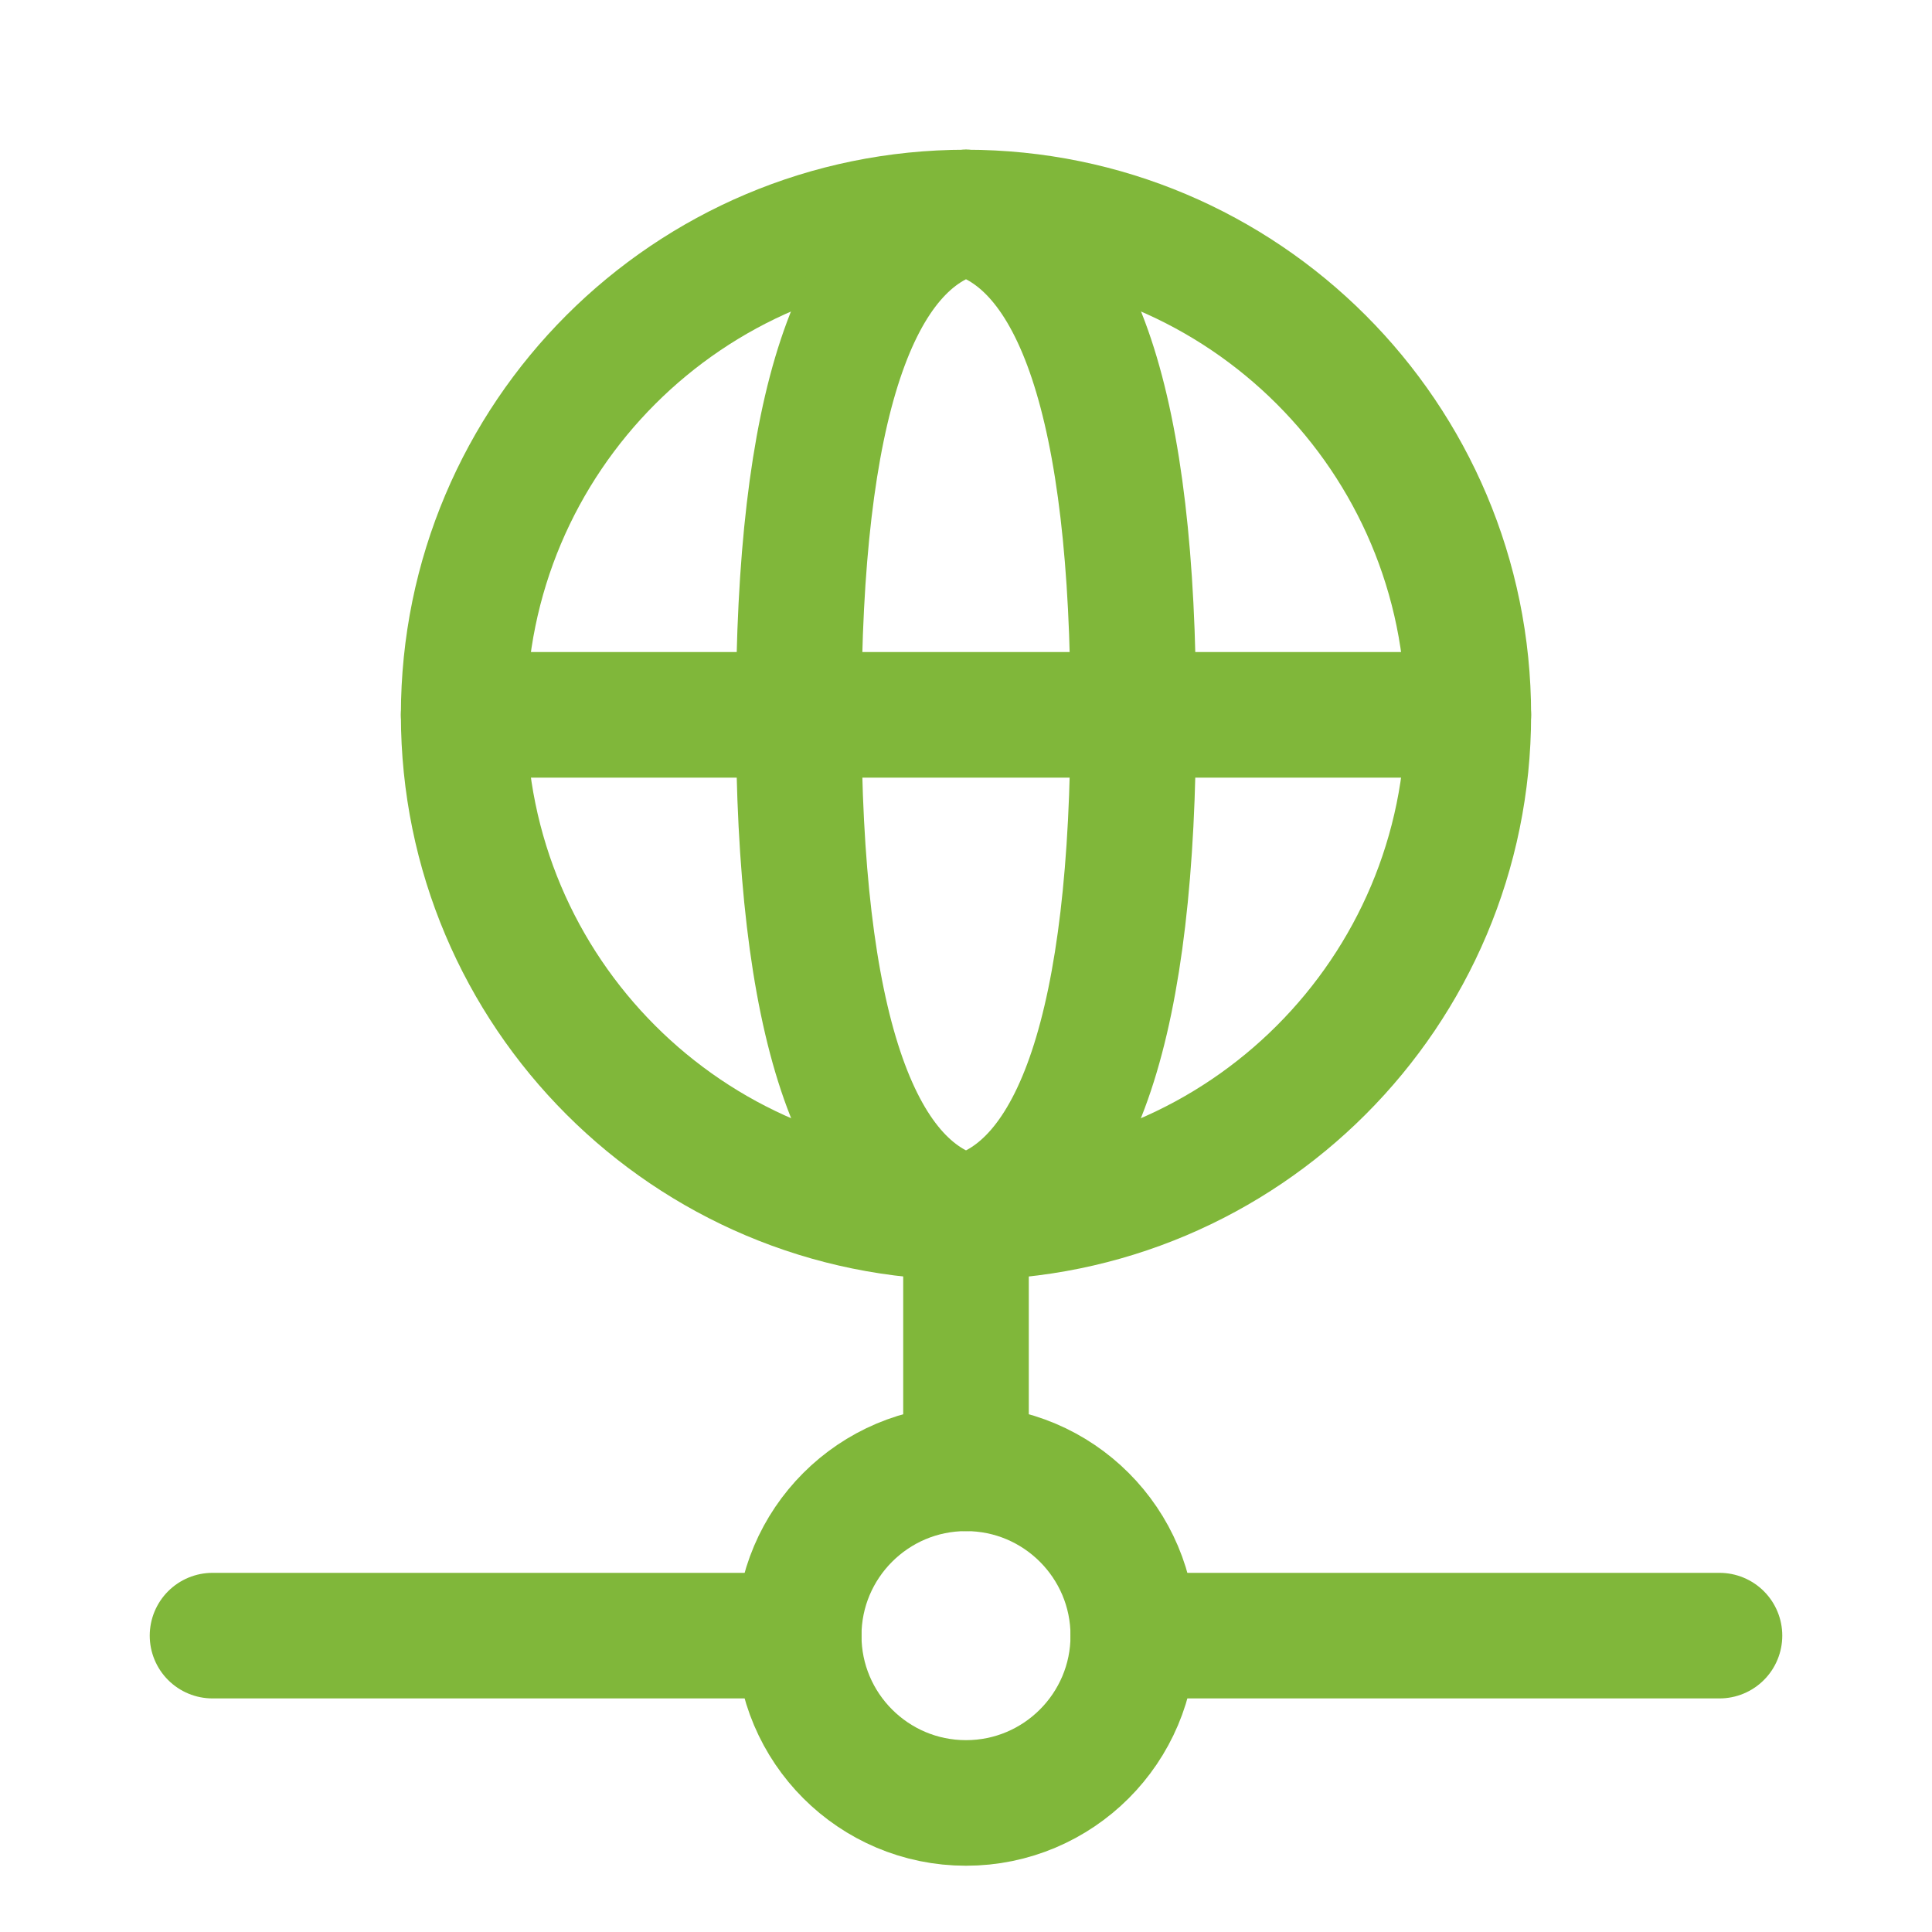 <?xml version="1.0" encoding="UTF-8"?>
<svg xmlns="http://www.w3.org/2000/svg" id="a" data-name="Layer 1" width="720" height="720" viewBox="0 0 50 50">
  <defs>
    <style>
      .b {
        stroke-width: 0px;
      }

      .b, .c {
        fill: none;
      }

      .c {
        stroke: #80b73a;
        stroke-linecap: round;
        stroke-linejoin: round;
        stroke-width: 3.25px;
      }
    </style>
  </defs>
  <path class="b" d="M-1-1h52v52H-1V-1Z"/>
  <path class="c" d="M12,18.5c0,7.18,5.82,13,13,13s13-5.82,13-13-5.82-13-13-13-13,5.82-13,13"/>
  <path class="c" d="M25,5.5c2.89.72,4.33,5.05,4.33,13s-1.45,12.28-4.33,13"/>
  <path class="c" d="M25,5.5c-2.89.72-4.33,5.05-4.33,13s1.45,12.28,4.33,13"/>
  <path class="c" d="M12,18.5h26"/>
  <path class="c" d="M5.5,42.33h15.17"/>
  <path class="c" d="M29.33,42.33h15.17"/>
  <path class="c" d="M20.67,42.33c0,2.39,1.94,4.33,4.33,4.33s4.33-1.94,4.33-4.33-1.94-4.33-4.33-4.33-4.33,1.94-4.33,4.33"/>
  <path class="c" d="M25,31.5v6.5"/>
</svg>
